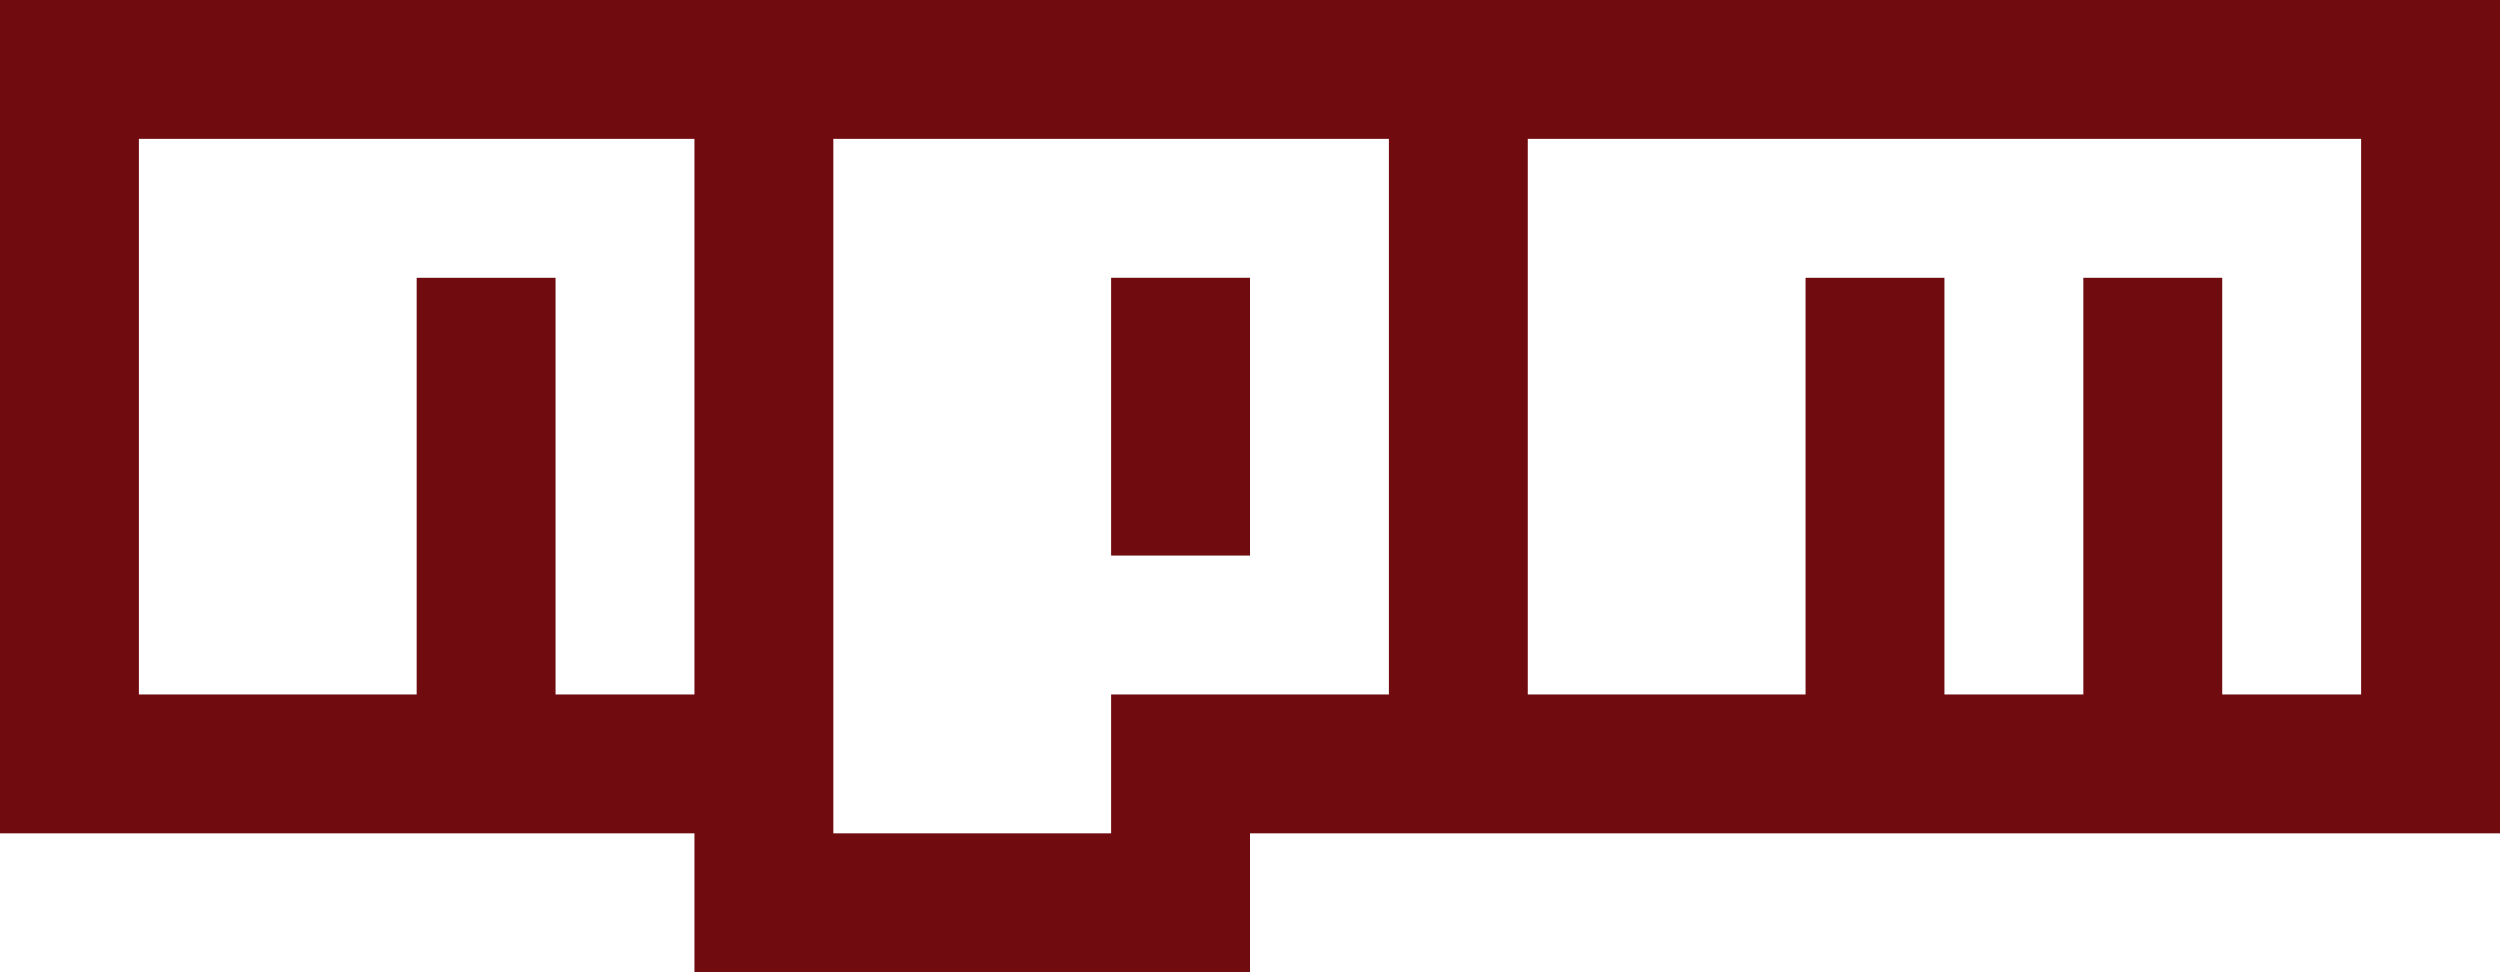 <?xml version="1.0" encoding="utf-8"?>
<!-- Generator: Adobe Illustrator 16.0.0, SVG Export Plug-In . SVG Version: 6.00 Build 0)  -->
<!DOCTYPE svg PUBLIC "-//W3C//DTD SVG 1.1//EN" "http://www.w3.org/Graphics/SVG/1.1/DTD/svg11.dtd">
<svg version="1.1" id="Layer_1" xmlns="http://www.w3.org/2000/svg" xmlns:xlink="http://www.w3.org/1999/xlink" x="0px" y="0px"
	 width="540px" height="210px" viewBox="0 0 540 210" enable-background="new 0 0 540 210" xml:space="preserve">
<g>
	<rect x="240" y="60" fill="#700b10" width="30" height="60"/>
	<path fill="#700b10" d="M0,0v180h150v30h120v-30h270V0H0z M150,150h-30V60H90v90H30V30h120V150z M300,150h-60v30h-60V30h120V150z
		 M510,150h-30V60h-30v90h-30V60h-30v90h-60V30h180V150z"/>
</g>
</svg>
